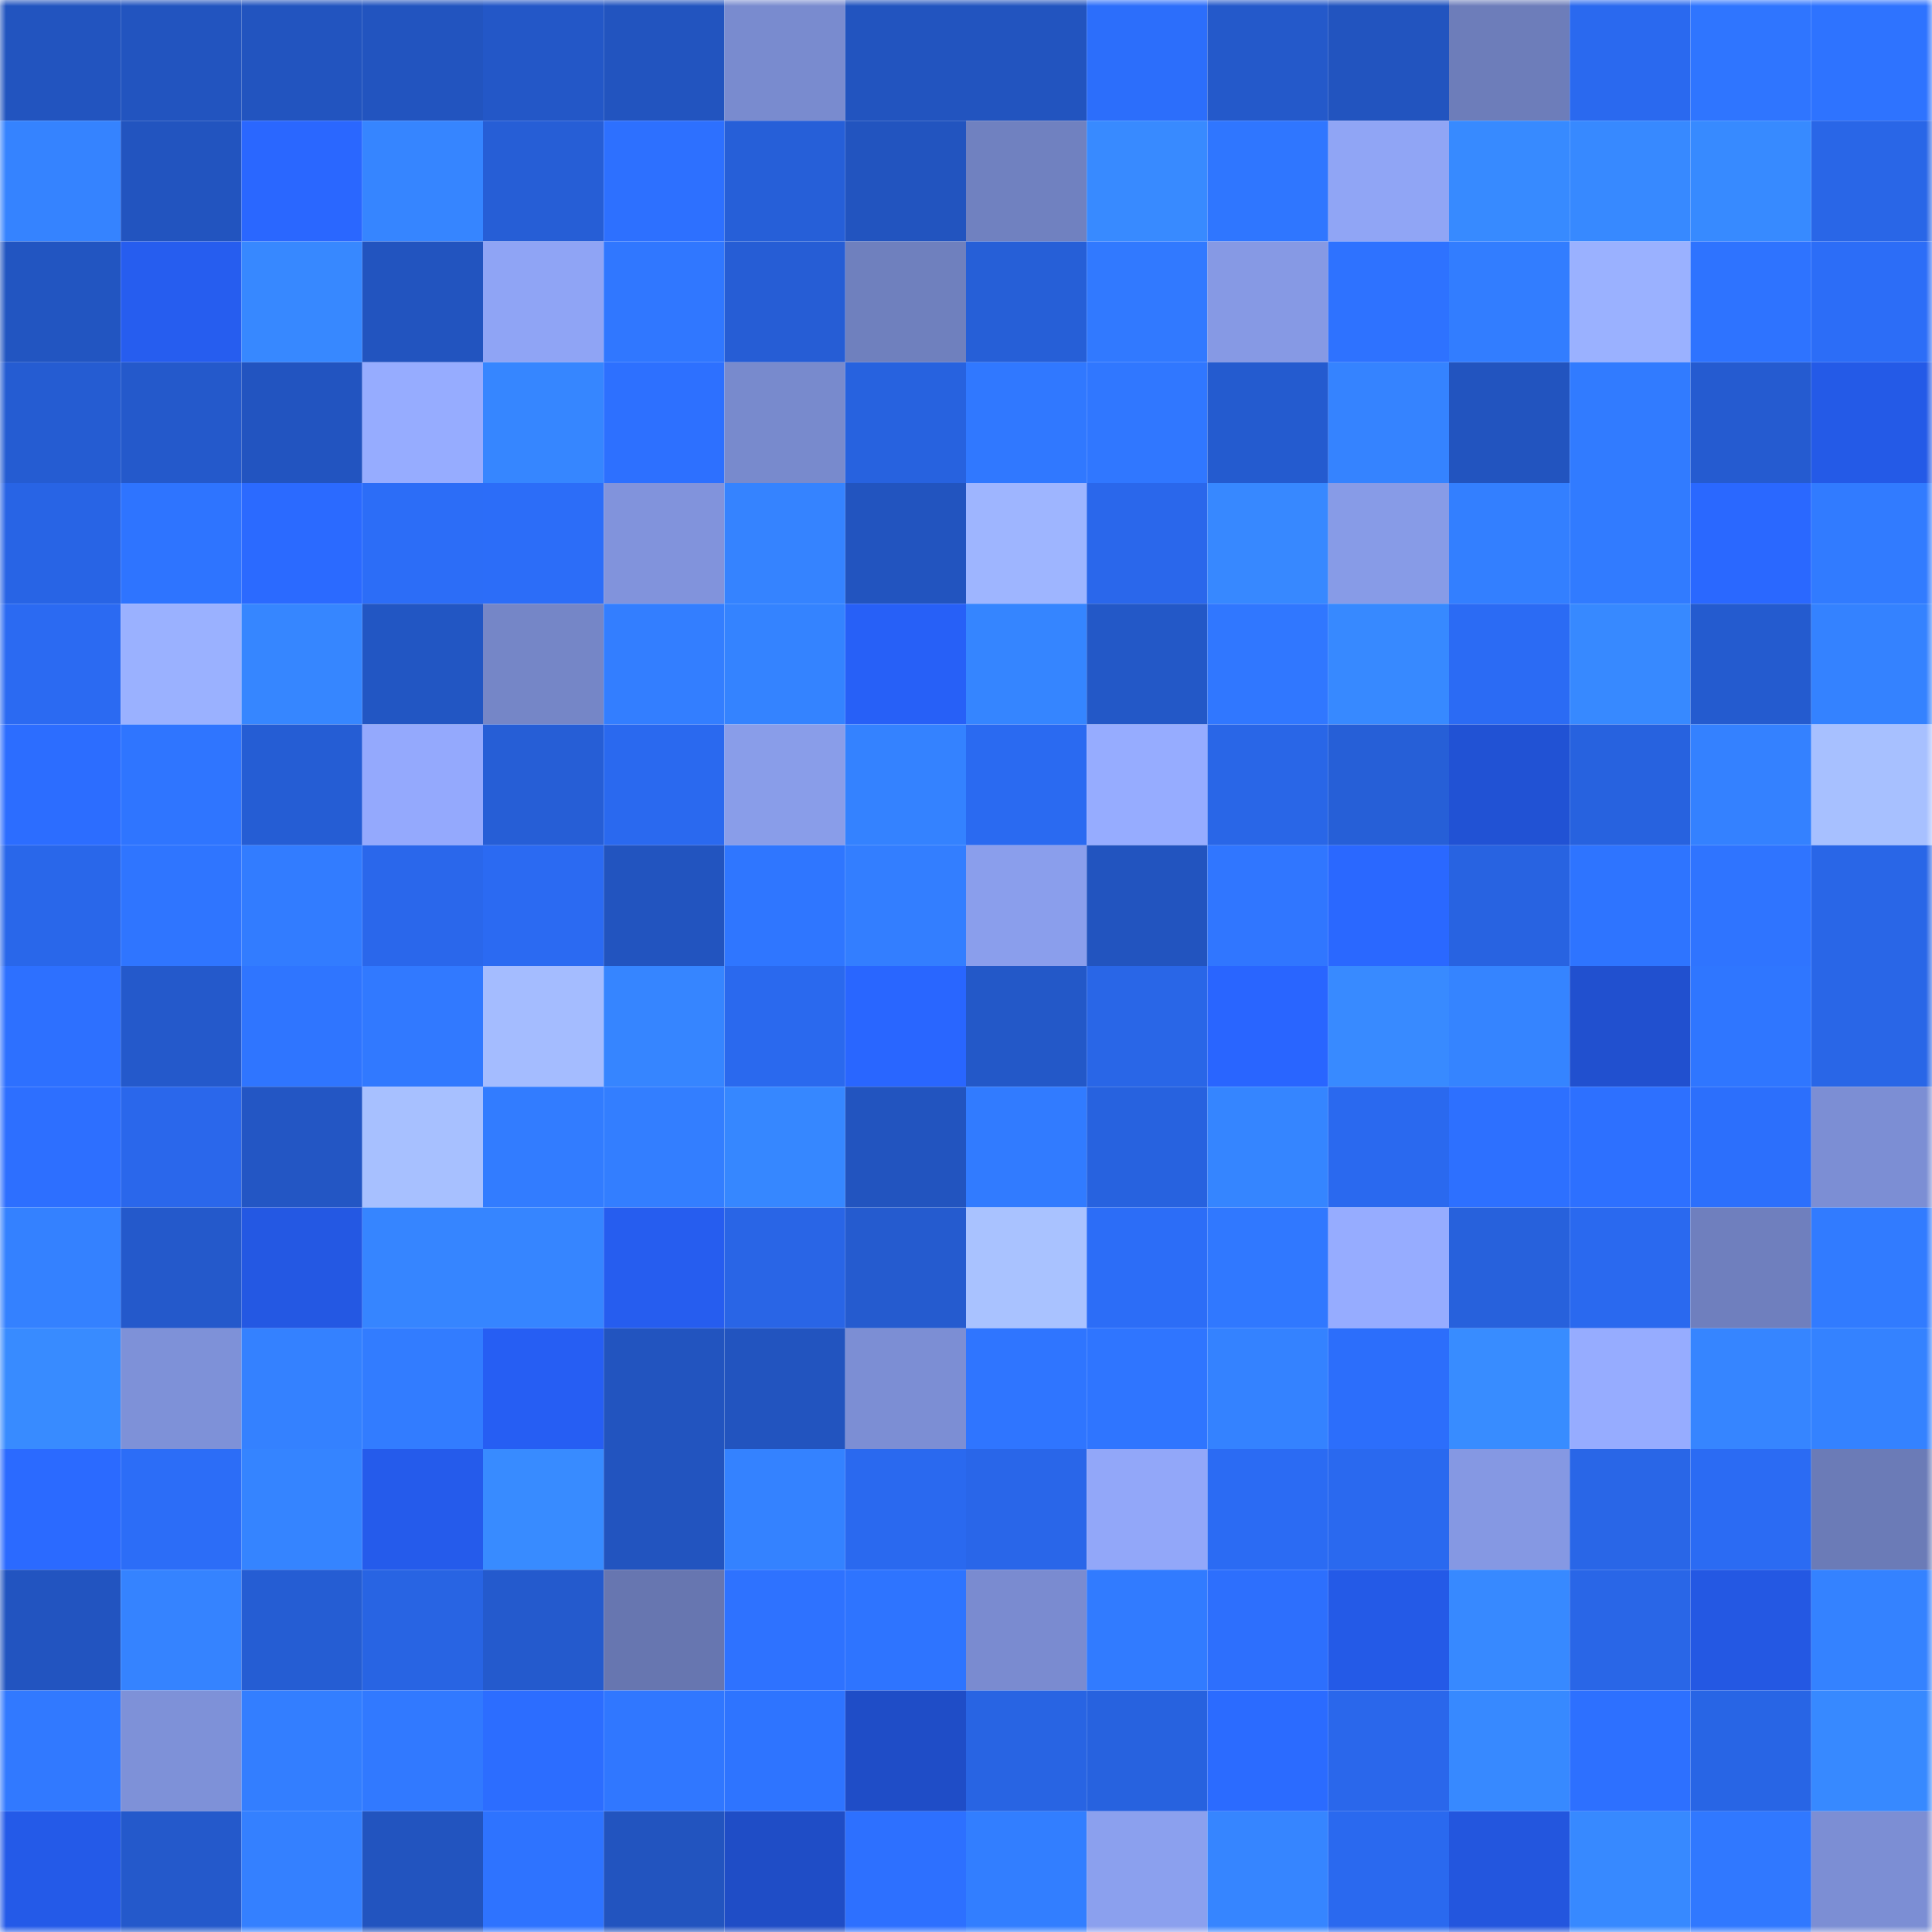 <svg viewBox="0 0 160 160" fill="none" role="img" xmlns="http://www.w3.org/2000/svg" width="240" height="240" name="basenames%2Cgodkiller.base.eth"><mask id="1645475976" mask-type="alpha" maskUnits="userSpaceOnUse" x="0" y="0" width="160" height="160"><rect width="160" height="160" fill="#FFFFFF"></rect></mask><g mask="url(#1645475976)"><rect x="0" y="0" width="10" height="10" fill="#2254bf"></rect><rect x="10" y="0" width="10" height="10" fill="#2254bf"></rect><rect x="20" y="0" width="10" height="10" fill="#2254bf"></rect><rect x="30" y="0" width="10" height="10" fill="#2254bf"></rect><rect x="40" y="0" width="10" height="10" fill="#2357c7"></rect><rect x="50" y="0" width="10" height="10" fill="#2254bf"></rect><rect x="60" y="0" width="10" height="10" fill="#798bcf"></rect><rect x="70" y="0" width="10" height="10" fill="#2254bf"></rect><rect x="80" y="0" width="10" height="10" fill="#2254bf"></rect><rect x="90" y="0" width="10" height="10" fill="#2c6efb"></rect><rect x="100" y="0" width="10" height="10" fill="#2459ca"></rect><rect x="110" y="0" width="10" height="10" fill="#2254bf"></rect><rect x="120" y="0" width="10" height="10" fill="#6d7dba"></rect><rect x="130" y="0" width="10" height="10" fill="#2a69ef"></rect><rect x="140" y="0" width="10" height="10" fill="#2f75ff"></rect><rect x="150" y="0" width="10" height="10" fill="#2e73ff"></rect><rect x="0" y="10" width="10" height="10" fill="#3583ff"></rect><rect x="10" y="10" width="10" height="10" fill="#2254bf"></rect><rect x="20" y="10" width="10" height="10" fill="#2a67ff"></rect><rect x="30" y="10" width="10" height="10" fill="#3685ff"></rect><rect x="40" y="10" width="10" height="10" fill="#265ed6"></rect><rect x="50" y="10" width="10" height="10" fill="#2d70ff"></rect><rect x="60" y="10" width="10" height="10" fill="#265fd8"></rect><rect x="70" y="10" width="10" height="10" fill="#2254bf"></rect><rect x="80" y="10" width="10" height="10" fill="#7081c0"></rect><rect x="90" y="10" width="10" height="10" fill="#388aff"></rect><rect x="100" y="10" width="10" height="10" fill="#2f76ff"></rect><rect x="110" y="10" width="10" height="10" fill="#90a5f5"></rect><rect x="120" y="10" width="10" height="10" fill="#378aff"></rect><rect x="130" y="10" width="10" height="10" fill="#3789ff"></rect><rect x="140" y="10" width="10" height="10" fill="#378aff"></rect><rect x="150" y="10" width="10" height="10" fill="#2966e7"></rect><rect x="0" y="20" width="10" height="10" fill="#2255c1"></rect><rect x="10" y="20" width="10" height="10" fill="#265def"></rect><rect x="20" y="20" width="10" height="10" fill="#3788ff"></rect><rect x="30" y="20" width="10" height="10" fill="#2254bf"></rect><rect x="40" y="20" width="10" height="10" fill="#8fa4f5"></rect><rect x="50" y="20" width="10" height="10" fill="#3077ff"></rect><rect x="60" y="20" width="10" height="10" fill="#265dd5"></rect><rect x="70" y="20" width="10" height="10" fill="#6f80be"></rect><rect x="80" y="20" width="10" height="10" fill="#265fd7"></rect><rect x="90" y="20" width="10" height="10" fill="#3179ff"></rect><rect x="100" y="20" width="10" height="10" fill="#8699e4"></rect><rect x="110" y="20" width="10" height="10" fill="#2e72ff"></rect><rect x="120" y="20" width="10" height="10" fill="#327dff"></rect><rect x="130" y="20" width="10" height="10" fill="#9ab1ff"></rect><rect x="140" y="20" width="10" height="10" fill="#2e73ff"></rect><rect x="150" y="20" width="10" height="10" fill="#2c6df7"></rect><rect x="0" y="30" width="10" height="10" fill="#255cd2"></rect><rect x="10" y="30" width="10" height="10" fill="#2459cb"></rect><rect x="20" y="30" width="10" height="10" fill="#2254c0"></rect><rect x="30" y="30" width="10" height="10" fill="#96acff"></rect><rect x="40" y="30" width="10" height="10" fill="#3686ff"></rect><rect x="50" y="30" width="10" height="10" fill="#2d70ff"></rect><rect x="60" y="30" width="10" height="10" fill="#788acd"></rect><rect x="70" y="30" width="10" height="10" fill="#2762df"></rect><rect x="80" y="30" width="10" height="10" fill="#3078ff"></rect><rect x="90" y="30" width="10" height="10" fill="#3077ff"></rect><rect x="100" y="30" width="10" height="10" fill="#245bcf"></rect><rect x="110" y="30" width="10" height="10" fill="#3583ff"></rect><rect x="120" y="30" width="10" height="10" fill="#2254bf"></rect><rect x="130" y="30" width="10" height="10" fill="#317bff"></rect><rect x="140" y="30" width="10" height="10" fill="#255bd0"></rect><rect x="150" y="30" width="10" height="10" fill="#245ae7"></rect><rect x="0" y="40" width="10" height="10" fill="#2864e5"></rect><rect x="10" y="40" width="10" height="10" fill="#2e74ff"></rect><rect x="20" y="40" width="10" height="10" fill="#2b6aff"></rect><rect x="30" y="40" width="10" height="10" fill="#2c6df7"></rect><rect x="40" y="40" width="10" height="10" fill="#2c6df8"></rect><rect x="50" y="40" width="10" height="10" fill="#8193dc"></rect><rect x="60" y="40" width="10" height="10" fill="#3583ff"></rect><rect x="70" y="40" width="10" height="10" fill="#2254bf"></rect><rect x="80" y="40" width="10" height="10" fill="#9eb5ff"></rect><rect x="90" y="40" width="10" height="10" fill="#2a67eb"></rect><rect x="100" y="40" width="10" height="10" fill="#3788ff"></rect><rect x="110" y="40" width="10" height="10" fill="#879be7"></rect><rect x="120" y="40" width="10" height="10" fill="#337fff"></rect><rect x="130" y="40" width="10" height="10" fill="#317bff"></rect><rect x="140" y="40" width="10" height="10" fill="#2a68ff"></rect><rect x="150" y="40" width="10" height="10" fill="#317bff"></rect><rect x="0" y="50" width="10" height="10" fill="#2b6af2"></rect><rect x="10" y="50" width="10" height="10" fill="#9ab1ff"></rect><rect x="20" y="50" width="10" height="10" fill="#3686ff"></rect><rect x="30" y="50" width="10" height="10" fill="#2256c3"></rect><rect x="40" y="50" width="10" height="10" fill="#7586c7"></rect><rect x="50" y="50" width="10" height="10" fill="#337eff"></rect><rect x="60" y="50" width="10" height="10" fill="#3483ff"></rect><rect x="70" y="50" width="10" height="10" fill="#2760f7"></rect><rect x="80" y="50" width="10" height="10" fill="#3585ff"></rect><rect x="90" y="50" width="10" height="10" fill="#2358c7"></rect><rect x="100" y="50" width="10" height="10" fill="#3077ff"></rect><rect x="110" y="50" width="10" height="10" fill="#3789ff"></rect><rect x="120" y="50" width="10" height="10" fill="#2b6bf4"></rect><rect x="130" y="50" width="10" height="10" fill="#3789ff"></rect><rect x="140" y="50" width="10" height="10" fill="#245bcf"></rect><rect x="150" y="50" width="10" height="10" fill="#3482ff"></rect><rect x="0" y="60" width="10" height="10" fill="#2c6dff"></rect><rect x="10" y="60" width="10" height="10" fill="#2f75ff"></rect><rect x="20" y="60" width="10" height="10" fill="#255dd4"></rect><rect x="30" y="60" width="10" height="10" fill="#94a9fd"></rect><rect x="40" y="60" width="10" height="10" fill="#265ed6"></rect><rect x="50" y="60" width="10" height="10" fill="#2a69ef"></rect><rect x="60" y="60" width="10" height="10" fill="#899de9"></rect><rect x="70" y="60" width="10" height="10" fill="#3482ff"></rect><rect x="80" y="60" width="10" height="10" fill="#2a6af1"></rect><rect x="90" y="60" width="10" height="10" fill="#96acff"></rect><rect x="100" y="60" width="10" height="10" fill="#2966e7"></rect><rect x="110" y="60" width="10" height="10" fill="#265fd7"></rect><rect x="120" y="60" width="10" height="10" fill="#2152d4"></rect><rect x="130" y="60" width="10" height="10" fill="#2762df"></rect><rect x="140" y="60" width="10" height="10" fill="#3481ff"></rect><rect x="150" y="60" width="10" height="10" fill="#a7c0ff"></rect><rect x="0" y="70" width="10" height="10" fill="#2967ea"></rect><rect x="10" y="70" width="10" height="10" fill="#2f75ff"></rect><rect x="20" y="70" width="10" height="10" fill="#327cff"></rect><rect x="30" y="70" width="10" height="10" fill="#2a67eb"></rect><rect x="40" y="70" width="10" height="10" fill="#2b6af2"></rect><rect x="50" y="70" width="10" height="10" fill="#2254bf"></rect><rect x="60" y="70" width="10" height="10" fill="#2f76ff"></rect><rect x="70" y="70" width="10" height="10" fill="#337eff"></rect><rect x="80" y="70" width="10" height="10" fill="#8a9eec"></rect><rect x="90" y="70" width="10" height="10" fill="#2254bf"></rect><rect x="100" y="70" width="10" height="10" fill="#3076ff"></rect><rect x="110" y="70" width="10" height="10" fill="#2a68ff"></rect><rect x="120" y="70" width="10" height="10" fill="#2863e1"></rect><rect x="130" y="70" width="10" height="10" fill="#2e74ff"></rect><rect x="140" y="70" width="10" height="10" fill="#2f74ff"></rect><rect x="150" y="70" width="10" height="10" fill="#2966e7"></rect><rect x="0" y="80" width="10" height="10" fill="#2d70ff"></rect><rect x="10" y="80" width="10" height="10" fill="#2459cb"></rect><rect x="20" y="80" width="10" height="10" fill="#2f75ff"></rect><rect x="30" y="80" width="10" height="10" fill="#3179ff"></rect><rect x="40" y="80" width="10" height="10" fill="#a4bcff"></rect><rect x="50" y="80" width="10" height="10" fill="#3685ff"></rect><rect x="60" y="80" width="10" height="10" fill="#2a69ee"></rect><rect x="70" y="80" width="10" height="10" fill="#2966ff"></rect><rect x="80" y="80" width="10" height="10" fill="#2358c8"></rect><rect x="90" y="80" width="10" height="10" fill="#2966e7"></rect><rect x="100" y="80" width="10" height="10" fill="#2965ff"></rect><rect x="110" y="80" width="10" height="10" fill="#388aff"></rect><rect x="120" y="80" width="10" height="10" fill="#3584ff"></rect><rect x="130" y="80" width="10" height="10" fill="#2150cf"></rect><rect x="140" y="80" width="10" height="10" fill="#2f76ff"></rect><rect x="150" y="80" width="10" height="10" fill="#2966e7"></rect><rect x="0" y="90" width="10" height="10" fill="#2d6fff"></rect><rect x="10" y="90" width="10" height="10" fill="#2a67eb"></rect><rect x="20" y="90" width="10" height="10" fill="#2356c4"></rect><rect x="30" y="90" width="10" height="10" fill="#a7c0ff"></rect><rect x="40" y="90" width="10" height="10" fill="#327cff"></rect><rect x="50" y="90" width="10" height="10" fill="#337eff"></rect><rect x="60" y="90" width="10" height="10" fill="#3687ff"></rect><rect x="70" y="90" width="10" height="10" fill="#2254bf"></rect><rect x="80" y="90" width="10" height="10" fill="#317bff"></rect><rect x="90" y="90" width="10" height="10" fill="#2762df"></rect><rect x="100" y="90" width="10" height="10" fill="#3585ff"></rect><rect x="110" y="90" width="10" height="10" fill="#2a69ef"></rect><rect x="120" y="90" width="10" height="10" fill="#2d70ff"></rect><rect x="130" y="90" width="10" height="10" fill="#2d70ff"></rect><rect x="140" y="90" width="10" height="10" fill="#2c6ffc"></rect><rect x="150" y="90" width="10" height="10" fill="#7c8ed4"></rect><rect x="0" y="100" width="10" height="10" fill="#3481ff"></rect><rect x="10" y="100" width="10" height="10" fill="#2459cb"></rect><rect x="20" y="100" width="10" height="10" fill="#2458e3"></rect><rect x="30" y="100" width="10" height="10" fill="#3685ff"></rect><rect x="40" y="100" width="10" height="10" fill="#3685ff"></rect><rect x="50" y="100" width="10" height="10" fill="#265def"></rect><rect x="60" y="100" width="10" height="10" fill="#2965e6"></rect><rect x="70" y="100" width="10" height="10" fill="#255bcf"></rect><rect x="80" y="100" width="10" height="10" fill="#a9c2ff"></rect><rect x="90" y="100" width="10" height="10" fill="#2c6df7"></rect><rect x="100" y="100" width="10" height="10" fill="#3078ff"></rect><rect x="110" y="100" width="10" height="10" fill="#96acff"></rect><rect x="120" y="100" width="10" height="10" fill="#2761dc"></rect><rect x="130" y="100" width="10" height="10" fill="#2a69ef"></rect><rect x="140" y="100" width="10" height="10" fill="#6f7fbe"></rect><rect x="150" y="100" width="10" height="10" fill="#317bff"></rect><rect x="0" y="110" width="10" height="10" fill="#388bff"></rect><rect x="10" y="110" width="10" height="10" fill="#7e91d8"></rect><rect x="20" y="110" width="10" height="10" fill="#3481ff"></rect><rect x="30" y="110" width="10" height="10" fill="#327cff"></rect><rect x="40" y="110" width="10" height="10" fill="#265ef3"></rect><rect x="50" y="110" width="10" height="10" fill="#2254bf"></rect><rect x="60" y="110" width="10" height="10" fill="#2254bf"></rect><rect x="70" y="110" width="10" height="10" fill="#7c8ed4"></rect><rect x="80" y="110" width="10" height="10" fill="#2f75ff"></rect><rect x="90" y="110" width="10" height="10" fill="#2f75ff"></rect><rect x="100" y="110" width="10" height="10" fill="#3482ff"></rect><rect x="110" y="110" width="10" height="10" fill="#2c6efb"></rect><rect x="120" y="110" width="10" height="10" fill="#388cff"></rect><rect x="130" y="110" width="10" height="10" fill="#96acff"></rect><rect x="140" y="110" width="10" height="10" fill="#3685ff"></rect><rect x="150" y="110" width="10" height="10" fill="#3482ff"></rect><rect x="0" y="120" width="10" height="10" fill="#2b6aff"></rect><rect x="10" y="120" width="10" height="10" fill="#2c6df7"></rect><rect x="20" y="120" width="10" height="10" fill="#3584ff"></rect><rect x="30" y="120" width="10" height="10" fill="#255beb"></rect><rect x="40" y="120" width="10" height="10" fill="#388bff"></rect><rect x="50" y="120" width="10" height="10" fill="#2254bf"></rect><rect x="60" y="120" width="10" height="10" fill="#3482ff"></rect><rect x="70" y="120" width="10" height="10" fill="#2a69ef"></rect><rect x="80" y="120" width="10" height="10" fill="#2966e9"></rect><rect x="90" y="120" width="10" height="10" fill="#92a7f9"></rect><rect x="100" y="120" width="10" height="10" fill="#2b6bf3"></rect><rect x="110" y="120" width="10" height="10" fill="#2a69ef"></rect><rect x="120" y="120" width="10" height="10" fill="#8598e3"></rect><rect x="130" y="120" width="10" height="10" fill="#2966e7"></rect><rect x="140" y="120" width="10" height="10" fill="#2b6bf3"></rect><rect x="150" y="120" width="10" height="10" fill="#6b7bb7"></rect><rect x="0" y="130" width="10" height="10" fill="#2254c0"></rect><rect x="10" y="130" width="10" height="10" fill="#3583ff"></rect><rect x="20" y="130" width="10" height="10" fill="#255dd3"></rect><rect x="30" y="130" width="10" height="10" fill="#2864e3"></rect><rect x="40" y="130" width="10" height="10" fill="#245acd"></rect><rect x="50" y="130" width="10" height="10" fill="#6776b0"></rect><rect x="60" y="130" width="10" height="10" fill="#2e72ff"></rect><rect x="70" y="130" width="10" height="10" fill="#2e74ff"></rect><rect x="80" y="130" width="10" height="10" fill="#7a8bd0"></rect><rect x="90" y="130" width="10" height="10" fill="#317bff"></rect><rect x="100" y="130" width="10" height="10" fill="#2d6ffd"></rect><rect x="110" y="130" width="10" height="10" fill="#245ae7"></rect><rect x="120" y="130" width="10" height="10" fill="#3789ff"></rect><rect x="130" y="130" width="10" height="10" fill="#2966e7"></rect><rect x="140" y="130" width="10" height="10" fill="#2458e3"></rect><rect x="150" y="130" width="10" height="10" fill="#3482ff"></rect><rect x="0" y="140" width="10" height="10" fill="#3179ff"></rect><rect x="10" y="140" width="10" height="10" fill="#7e91d8"></rect><rect x="20" y="140" width="10" height="10" fill="#337eff"></rect><rect x="30" y="140" width="10" height="10" fill="#3179ff"></rect><rect x="40" y="140" width="10" height="10" fill="#2c6dff"></rect><rect x="50" y="140" width="10" height="10" fill="#3077ff"></rect><rect x="60" y="140" width="10" height="10" fill="#2e74ff"></rect><rect x="70" y="140" width="10" height="10" fill="#1f4dc7"></rect><rect x="80" y="140" width="10" height="10" fill="#2864e3"></rect><rect x="90" y="140" width="10" height="10" fill="#2762df"></rect><rect x="100" y="140" width="10" height="10" fill="#2b6bff"></rect><rect x="110" y="140" width="10" height="10" fill="#2a67eb"></rect><rect x="120" y="140" width="10" height="10" fill="#3789ff"></rect><rect x="130" y="140" width="10" height="10" fill="#2d70ff"></rect><rect x="140" y="140" width="10" height="10" fill="#2865e5"></rect><rect x="150" y="140" width="10" height="10" fill="#3789ff"></rect><rect x="0" y="150" width="10" height="10" fill="#245ae8"></rect><rect x="10" y="150" width="10" height="10" fill="#2459cb"></rect><rect x="20" y="150" width="10" height="10" fill="#3480ff"></rect><rect x="30" y="150" width="10" height="10" fill="#2254bf"></rect><rect x="40" y="150" width="10" height="10" fill="#2e73ff"></rect><rect x="50" y="150" width="10" height="10" fill="#2254bf"></rect><rect x="60" y="150" width="10" height="10" fill="#1f4dc6"></rect><rect x="70" y="150" width="10" height="10" fill="#2d70ff"></rect><rect x="80" y="150" width="10" height="10" fill="#327eff"></rect><rect x="90" y="150" width="10" height="10" fill="#8ba0ee"></rect><rect x="100" y="150" width="10" height="10" fill="#3685ff"></rect><rect x="110" y="150" width="10" height="10" fill="#2a69ef"></rect><rect x="120" y="150" width="10" height="10" fill="#2356de"></rect><rect x="130" y="150" width="10" height="10" fill="#3789ff"></rect><rect x="140" y="150" width="10" height="10" fill="#3078ff"></rect><rect x="150" y="150" width="10" height="10" fill="#7c8ed4"></rect></g></svg>